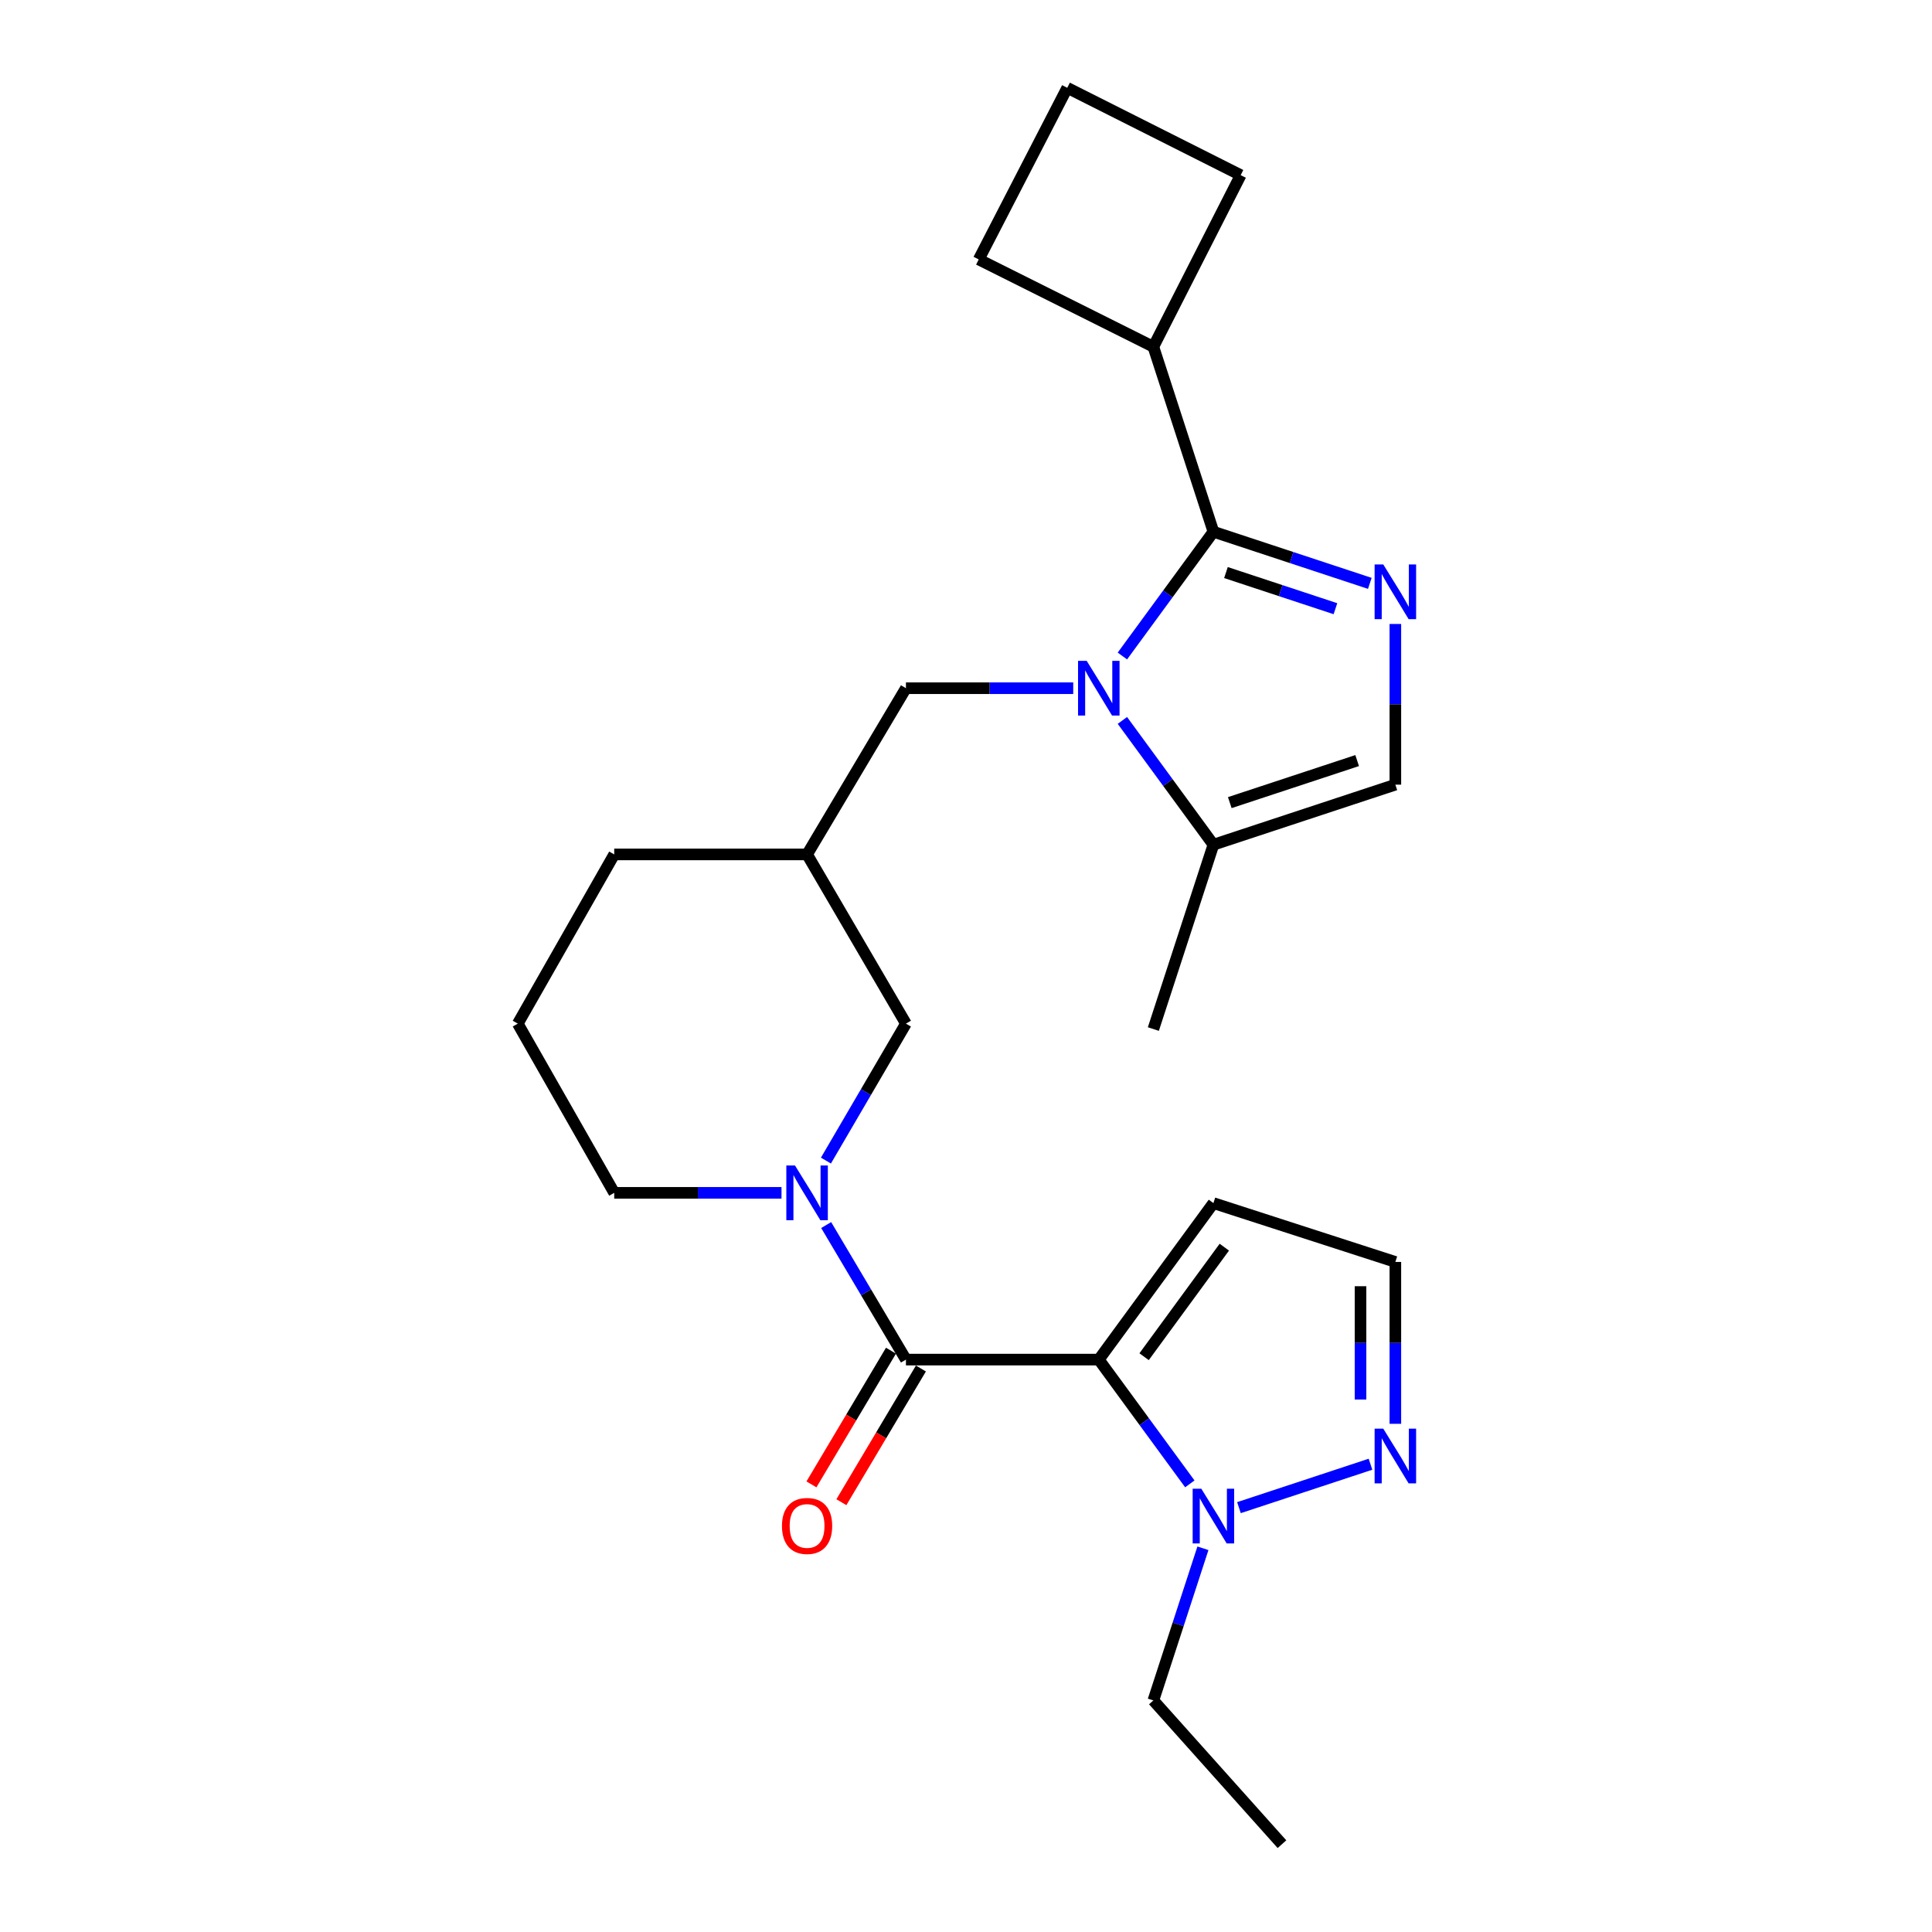 <?xml version='1.0' encoding='iso-8859-1'?>
<svg version='1.1' baseProfile='full'
              xmlns='http://www.w3.org/2000/svg'
                      xmlns:rdkit='http://www.rdkit.org/xml'
                      xmlns:xlink='http://www.w3.org/1999/xlink'
                  xml:space='preserve'
width='1000px' height='1000px' viewBox='0 0 1000 1000'>
<!-- END OF HEADER -->
<rect style='opacity:1.0;fill:#FFFFFF;stroke:none' width='1000' height='1000' x='0' y='0'> </rect>
<path class='bond-2' d='M 568.737,703.727 L 468.912,703.727' style='fill:none;fill-rule:evenodd;stroke:#000000;stroke-width:6px;stroke-linecap:butt;stroke-linejoin:miter;stroke-opacity:1' />
<path class='bond-5' d='M 568.737,703.727 L 592.294,735.887' style='fill:none;fill-rule:evenodd;stroke:#000000;stroke-width:6px;stroke-linecap:butt;stroke-linejoin:miter;stroke-opacity:1' />
<path class='bond-5' d='M 592.294,735.887 L 615.851,768.048' style='fill:none;fill-rule:evenodd;stroke:#0000FF;stroke-width:6px;stroke-linecap:butt;stroke-linejoin:miter;stroke-opacity:1' />
<path class='bond-9' d='M 568.737,703.727 L 628.061,622.725' style='fill:none;fill-rule:evenodd;stroke:#000000;stroke-width:6px;stroke-linecap:butt;stroke-linejoin:miter;stroke-opacity:1' />
<path class='bond-9' d='M 592.183,702.23 L 633.71,645.529' style='fill:none;fill-rule:evenodd;stroke:#000000;stroke-width:6px;stroke-linecap:butt;stroke-linejoin:miter;stroke-opacity:1' />
<path class='bond-0' d='M 555.501,356.218 L 512.207,356.218' style='fill:none;fill-rule:evenodd;stroke:#0000FF;stroke-width:6px;stroke-linecap:butt;stroke-linejoin:miter;stroke-opacity:1' />
<path class='bond-0' d='M 512.207,356.218 L 468.912,356.218' style='fill:none;fill-rule:evenodd;stroke:#000000;stroke-width:6px;stroke-linecap:butt;stroke-linejoin:miter;stroke-opacity:1' />
<path class='bond-1' d='M 580.947,339.549 L 604.504,307.388' style='fill:none;fill-rule:evenodd;stroke:#0000FF;stroke-width:6px;stroke-linecap:butt;stroke-linejoin:miter;stroke-opacity:1' />
<path class='bond-1' d='M 604.504,307.388 L 628.061,275.227' style='fill:none;fill-rule:evenodd;stroke:#000000;stroke-width:6px;stroke-linecap:butt;stroke-linejoin:miter;stroke-opacity:1' />
<path class='bond-6' d='M 580.946,372.888 L 604.503,405.054' style='fill:none;fill-rule:evenodd;stroke:#0000FF;stroke-width:6px;stroke-linecap:butt;stroke-linejoin:miter;stroke-opacity:1' />
<path class='bond-6' d='M 604.503,405.054 L 628.061,437.22' style='fill:none;fill-rule:evenodd;stroke:#000000;stroke-width:6px;stroke-linecap:butt;stroke-linejoin:miter;stroke-opacity:1' />
<path class='bond-3' d='M 628.061,275.227 L 668.539,288.587' style='fill:none;fill-rule:evenodd;stroke:#000000;stroke-width:6px;stroke-linecap:butt;stroke-linejoin:miter;stroke-opacity:1' />
<path class='bond-3' d='M 668.539,288.587 L 709.016,301.948' style='fill:none;fill-rule:evenodd;stroke:#0000FF;stroke-width:6px;stroke-linecap:butt;stroke-linejoin:miter;stroke-opacity:1' />
<path class='bond-3' d='M 634.552,296.358 L 662.887,305.71' style='fill:none;fill-rule:evenodd;stroke:#000000;stroke-width:6px;stroke-linecap:butt;stroke-linejoin:miter;stroke-opacity:1' />
<path class='bond-3' d='M 662.887,305.71 L 691.221,315.062' style='fill:none;fill-rule:evenodd;stroke:#0000FF;stroke-width:6px;stroke-linecap:butt;stroke-linejoin:miter;stroke-opacity:1' />
<path class='bond-15' d='M 628.061,275.227 L 596.976,179.489' style='fill:none;fill-rule:evenodd;stroke:#000000;stroke-width:6px;stroke-linecap:butt;stroke-linejoin:miter;stroke-opacity:1' />
<path class='bond-4' d='M 468.912,703.727 L 448.269,668.905' style='fill:none;fill-rule:evenodd;stroke:#000000;stroke-width:6px;stroke-linecap:butt;stroke-linejoin:miter;stroke-opacity:1' />
<path class='bond-4' d='M 448.269,668.905 L 427.625,634.084' style='fill:none;fill-rule:evenodd;stroke:#0000FF;stroke-width:6px;stroke-linecap:butt;stroke-linejoin:miter;stroke-opacity:1' />
<path class='bond-14' d='M 461.164,699.117 L 440.582,733.716' style='fill:none;fill-rule:evenodd;stroke:#000000;stroke-width:6px;stroke-linecap:butt;stroke-linejoin:miter;stroke-opacity:1' />
<path class='bond-14' d='M 440.582,733.716 L 420.001,768.316' style='fill:none;fill-rule:evenodd;stroke:#FF0000;stroke-width:6px;stroke-linecap:butt;stroke-linejoin:miter;stroke-opacity:1' />
<path class='bond-14' d='M 476.661,708.336 L 456.079,742.935' style='fill:none;fill-rule:evenodd;stroke:#000000;stroke-width:6px;stroke-linecap:butt;stroke-linejoin:miter;stroke-opacity:1' />
<path class='bond-14' d='M 456.079,742.935 L 435.498,777.534' style='fill:none;fill-rule:evenodd;stroke:#FF0000;stroke-width:6px;stroke-linecap:butt;stroke-linejoin:miter;stroke-opacity:1' />
<path class='bond-27' d='M 722.236,322.967 L 722.236,364.551' style='fill:none;fill-rule:evenodd;stroke:#0000FF;stroke-width:6px;stroke-linecap:butt;stroke-linejoin:miter;stroke-opacity:1' />
<path class='bond-27' d='M 722.236,364.551 L 722.236,406.136' style='fill:none;fill-rule:evenodd;stroke:#000000;stroke-width:6px;stroke-linecap:butt;stroke-linejoin:miter;stroke-opacity:1' />
<path class='bond-11' d='M 427.497,600.72 L 448.205,565.276' style='fill:none;fill-rule:evenodd;stroke:#0000FF;stroke-width:6px;stroke-linecap:butt;stroke-linejoin:miter;stroke-opacity:1' />
<path class='bond-11' d='M 448.205,565.276 L 468.912,529.832' style='fill:none;fill-rule:evenodd;stroke:#000000;stroke-width:6px;stroke-linecap:butt;stroke-linejoin:miter;stroke-opacity:1' />
<path class='bond-16' d='M 404.507,617.415 L 361.213,617.415' style='fill:none;fill-rule:evenodd;stroke:#0000FF;stroke-width:6px;stroke-linecap:butt;stroke-linejoin:miter;stroke-opacity:1' />
<path class='bond-16' d='M 361.213,617.415 L 317.918,617.415' style='fill:none;fill-rule:evenodd;stroke:#000000;stroke-width:6px;stroke-linecap:butt;stroke-linejoin:miter;stroke-opacity:1' />
<path class='bond-8' d='M 641.28,780.355 L 709.364,757.882' style='fill:none;fill-rule:evenodd;stroke:#0000FF;stroke-width:6px;stroke-linecap:butt;stroke-linejoin:miter;stroke-opacity:1' />
<path class='bond-17' d='M 622.631,801.387 L 609.804,840.766' style='fill:none;fill-rule:evenodd;stroke:#0000FF;stroke-width:6px;stroke-linecap:butt;stroke-linejoin:miter;stroke-opacity:1' />
<path class='bond-17' d='M 609.804,840.766 L 596.976,880.145' style='fill:none;fill-rule:evenodd;stroke:#000000;stroke-width:6px;stroke-linecap:butt;stroke-linejoin:miter;stroke-opacity:1' />
<path class='bond-7' d='M 628.061,437.22 L 722.236,406.136' style='fill:none;fill-rule:evenodd;stroke:#000000;stroke-width:6px;stroke-linecap:butt;stroke-linejoin:miter;stroke-opacity:1' />
<path class='bond-7' d='M 636.535,415.435 L 702.458,393.675' style='fill:none;fill-rule:evenodd;stroke:#000000;stroke-width:6px;stroke-linecap:butt;stroke-linejoin:miter;stroke-opacity:1' />
<path class='bond-18' d='M 628.061,437.22 L 596.976,532.637' style='fill:none;fill-rule:evenodd;stroke:#000000;stroke-width:6px;stroke-linecap:butt;stroke-linejoin:miter;stroke-opacity:1' />
<path class='bond-25' d='M 722.236,736.962 L 722.236,695.07' style='fill:none;fill-rule:evenodd;stroke:#0000FF;stroke-width:6px;stroke-linecap:butt;stroke-linejoin:miter;stroke-opacity:1' />
<path class='bond-25' d='M 722.236,695.07 L 722.236,653.178' style='fill:none;fill-rule:evenodd;stroke:#000000;stroke-width:6px;stroke-linecap:butt;stroke-linejoin:miter;stroke-opacity:1' />
<path class='bond-25' d='M 704.204,724.395 L 704.204,695.07' style='fill:none;fill-rule:evenodd;stroke:#0000FF;stroke-width:6px;stroke-linecap:butt;stroke-linejoin:miter;stroke-opacity:1' />
<path class='bond-25' d='M 704.204,695.07 L 704.204,665.746' style='fill:none;fill-rule:evenodd;stroke:#000000;stroke-width:6px;stroke-linecap:butt;stroke-linejoin:miter;stroke-opacity:1' />
<path class='bond-12' d='M 628.061,622.725 L 722.236,653.178' style='fill:none;fill-rule:evenodd;stroke:#000000;stroke-width:6px;stroke-linecap:butt;stroke-linejoin:miter;stroke-opacity:1' />
<path class='bond-10' d='M 468.912,356.218 L 417.743,442.249' style='fill:none;fill-rule:evenodd;stroke:#000000;stroke-width:6px;stroke-linecap:butt;stroke-linejoin:miter;stroke-opacity:1' />
<path class='bond-13' d='M 468.912,529.832 L 417.743,442.249' style='fill:none;fill-rule:evenodd;stroke:#000000;stroke-width:6px;stroke-linecap:butt;stroke-linejoin:miter;stroke-opacity:1' />
<path class='bond-26' d='M 417.743,442.249 L 317.918,442.249' style='fill:none;fill-rule:evenodd;stroke:#000000;stroke-width:6px;stroke-linecap:butt;stroke-linejoin:miter;stroke-opacity:1' />
<path class='bond-22' d='M 596.976,179.489 L 506.578,134.29' style='fill:none;fill-rule:evenodd;stroke:#000000;stroke-width:6px;stroke-linecap:butt;stroke-linejoin:miter;stroke-opacity:1' />
<path class='bond-23' d='M 596.976,179.489 L 642.176,90.654' style='fill:none;fill-rule:evenodd;stroke:#000000;stroke-width:6px;stroke-linecap:butt;stroke-linejoin:miter;stroke-opacity:1' />
<path class='bond-19' d='M 317.918,617.415 L 268.001,529.832' style='fill:none;fill-rule:evenodd;stroke:#000000;stroke-width:6px;stroke-linecap:butt;stroke-linejoin:miter;stroke-opacity:1' />
<path class='bond-24' d='M 596.976,880.145 L 663.543,954.545' style='fill:none;fill-rule:evenodd;stroke:#000000;stroke-width:6px;stroke-linecap:butt;stroke-linejoin:miter;stroke-opacity:1' />
<path class='bond-20' d='M 268.001,529.832 L 317.918,442.249' style='fill:none;fill-rule:evenodd;stroke:#000000;stroke-width:6px;stroke-linecap:butt;stroke-linejoin:miter;stroke-opacity:1' />
<path class='bond-21' d='M 552.408,45.455 L 642.176,90.654' style='fill:none;fill-rule:evenodd;stroke:#000000;stroke-width:6px;stroke-linecap:butt;stroke-linejoin:miter;stroke-opacity:1' />
<path class='bond-28' d='M 552.408,45.455 L 506.578,134.29' style='fill:none;fill-rule:evenodd;stroke:#000000;stroke-width:6px;stroke-linecap:butt;stroke-linejoin:miter;stroke-opacity:1' />
<path  class='atom-1' d='M 562.477 342.058
L 571.757 357.058
Q 572.677 358.538, 574.157 361.218
Q 575.637 363.898, 575.717 364.058
L 575.717 342.058
L 579.477 342.058
L 579.477 370.378
L 575.597 370.378
L 565.637 353.978
Q 564.477 352.058, 563.237 349.858
Q 562.037 347.658, 561.677 346.978
L 561.677 370.378
L 557.997 370.378
L 557.997 342.058
L 562.477 342.058
' fill='#0000FF'/>
<path  class='atom-4' d='M 715.976 292.151
L 725.256 307.151
Q 726.176 308.631, 727.656 311.311
Q 729.136 313.991, 729.216 314.151
L 729.216 292.151
L 732.976 292.151
L 732.976 320.471
L 729.096 320.471
L 719.136 304.071
Q 717.976 302.151, 716.736 299.951
Q 715.536 297.751, 715.176 297.071
L 715.176 320.471
L 711.496 320.471
L 711.496 292.151
L 715.976 292.151
' fill='#0000FF'/>
<path  class='atom-5' d='M 411.483 603.255
L 420.763 618.255
Q 421.683 619.735, 423.163 622.415
Q 424.643 625.095, 424.723 625.255
L 424.723 603.255
L 428.483 603.255
L 428.483 631.575
L 424.603 631.575
L 414.643 615.175
Q 413.483 613.255, 412.243 611.055
Q 411.043 608.855, 410.683 608.175
L 410.683 631.575
L 407.003 631.575
L 407.003 603.255
L 411.483 603.255
' fill='#0000FF'/>
<path  class='atom-6' d='M 621.801 770.558
L 631.081 785.558
Q 632.001 787.038, 633.481 789.718
Q 634.961 792.398, 635.041 792.558
L 635.041 770.558
L 638.801 770.558
L 638.801 798.878
L 634.921 798.878
L 624.961 782.478
Q 623.801 780.558, 622.561 778.358
Q 621.361 776.158, 621.001 775.478
L 621.001 798.878
L 617.321 798.878
L 617.321 770.558
L 621.801 770.558
' fill='#0000FF'/>
<path  class='atom-9' d='M 715.976 739.474
L 725.256 754.474
Q 726.176 755.954, 727.656 758.634
Q 729.136 761.314, 729.216 761.474
L 729.216 739.474
L 732.976 739.474
L 732.976 767.794
L 729.096 767.794
L 719.136 751.394
Q 717.976 749.474, 716.736 747.274
Q 715.536 745.074, 715.176 744.394
L 715.176 767.794
L 711.496 767.794
L 711.496 739.474
L 715.976 739.474
' fill='#0000FF'/>
<path  class='atom-15' d='M 404.743 789.827
Q 404.743 783.027, 408.103 779.227
Q 411.463 775.427, 417.743 775.427
Q 424.023 775.427, 427.383 779.227
Q 430.743 783.027, 430.743 789.827
Q 430.743 796.707, 427.343 800.627
Q 423.943 804.507, 417.743 804.507
Q 411.503 804.507, 408.103 800.627
Q 404.743 796.747, 404.743 789.827
M 417.743 801.307
Q 422.063 801.307, 424.383 798.427
Q 426.743 795.507, 426.743 789.827
Q 426.743 784.267, 424.383 781.467
Q 422.063 778.627, 417.743 778.627
Q 413.423 778.627, 411.063 781.427
Q 408.743 784.227, 408.743 789.827
Q 408.743 795.547, 411.063 798.427
Q 413.423 801.307, 417.743 801.307
' fill='#FF0000'/>
</svg>
